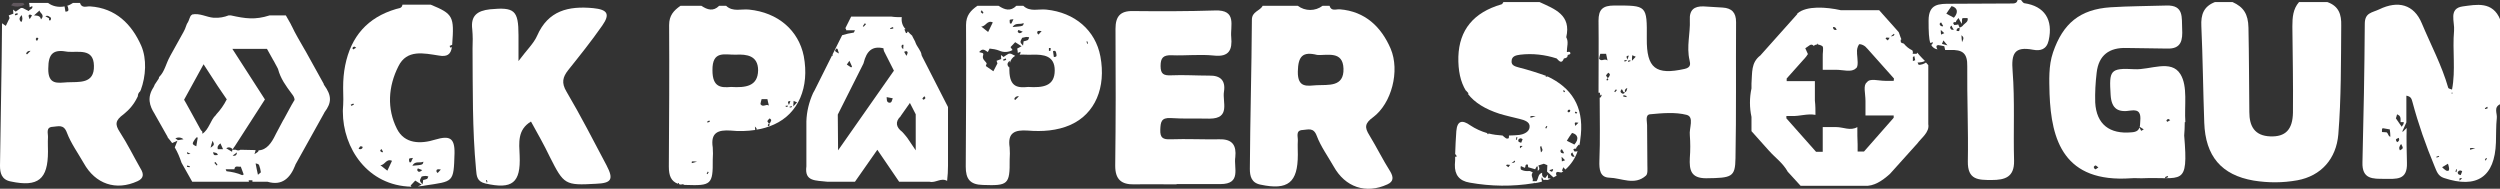 <svg enable-background="new 0 0 859.7 64.9" viewBox="0 0 859.7 64.9" xmlns="http://www.w3.org/2000/svg"><rect x="0" y="0" width="859.7" height="64.9" fill="#333333" stroke="none"/><path d="m419.4 47.9c-5.6.1-11.3-.2-16.9 0-2.6.1-3.6-.5-3.5-3.3.1-2.6.3-4.2 3.6-4 4.4.3 8.9.1 13.3.2 7.4 0 4.4-5.7 5-9.3.6-3.8-1.2-5.6-5.1-5.5-4.4 0-8.8-.3-13.1-.1-2.5.1-3.6-.4-3.6-3.2s.9-3.8 3.8-3.7c4.8.2 9.7-.4 14.5.1 5.3.6 6.4-2 6-6.3-.4-3.9 2.1-9.5-5.6-9.2-9.4.3-18.8.3-28.2.2-4.4-.1-6 1.9-6 6.1.1 15.7.1 31.4-.1 47.1 0 4.7 2.1 6.5 6.6 6.4 4.8-.1 9.7 0 14.5 0v-.1h15.1c7.3 0 4.5-5.6 5.1-9.3.4-3.9-.9-6.2-5.4-6.1z" fill="#fff"/><path d="m470.9 46.5c-1.7-2.7-1.6-4.1 1.3-6.2 6.3-4.7 9.3-15.9 6-23.6-3.2-7.4-8.7-12.8-17.5-13.5-1.2-.1-2.9.8-3.5-1.2h-2.4c-2.5 1.9-6 1.9-8.5 0h-12.1c-.9 1.8-3.7 1.9-3.7 4.8-.1 17.1-.6 34.2-.7 51.3 0 2.4.5 4.8 3.7 5.4 9.4 2 12.8-.7 12.8-10.3 0-1.6-.1-3.2 0-4.8.1-1.4-.9-3.6 1.7-3.7 1.8-.1 3.7-1 4.8 2 1.4 3.7 3.8 7 5.8 10.5 4 7.2 11.1 9.6 18.5 6.2 2.2-1 2.1-2.5 1-4.4-2.6-4.1-4.7-8.4-7.2-12.5zm-18.1-17.2c-3.2.2-6.6 1.1-6.5-4.7.1-5.2 1.6-7 6.7-5.7 3.5.2 8.8-1.5 9 4.7.2 6.4-5.2 5.5-9.2 5.7z" fill="#fff"/><path d="m257.6 3.3c-2.6-.3-5.6.9-7.9-1.3h-2.4c-2 2-4 1.4-6.1 0h-7.2c-2.3 1.6-3.9 3.3-3.9 6.6.1 16.2 0 32.5-.1 48.7 0 3.2.8 5 3.1 5.9l.1-.3.3.1-.1.3c.3.1.5.1.8.2.3-.2.7-.2 1.2.1h.5c8.6.3 9.3-.1 9.2-8.7.1-1.4.1-2.8 0-4.2-.8-5.1 1.8-6.1 6.2-5.8 2.8.3 5.6.2 8.4-.2 0-.3-.1-.7-.1-1.2.4.5.8.7.5 1.1 2.1-.3 4.1-.9 6.1-1.8 8.4-3.8 12.2-12.8 10.2-23.5-1.8-8.9-8.9-15-18.8-16zm-19.7 52.8c-.1-.7-.1-.7 1.8-.5zm5.4 3.8-.3-.2.4-.7.3.2zm-.1-17.8s-.1-.2-.1-.2c.3-.2.5-.3.8-.5.1.2.1.3.2.5-.3.1-.6.2-.9.2zm8.2-12.2c-3.4.3-6.4.2-6.4-5.7-.1-7 4.3-5.3 8-5.4 3.8-.2 7.7.3 7.7 5.4-.1 5.5-4.3 6-9.3 5.7zm10.1 5.9c.1-.5.2-1.1.4-1.7h2c.1.6.3 1.3.5 2.2-1-.7-2 .8-2.9-.5zm2.8 7.6s-.3-.2-.3-.3c.1-.2.2-.4.3-.6.2.2.4.3.4.4-.1.3-.2.4-.4.5zm.2-.8c-.3-.5-.7-.8-.6-1 .2-.3.5-.7.8-.9.2.2.6.5.5.7-.1.4-.3.8-.7 1.2zm5.8-5.8c-.1-.1-.1-.3-.2-.4l.8-.1c0 .1 0 .2.1.3-.2 0-.5.1-.7.2zm1.5-2.1c-.1.4-.2.7-.5 1.4-.5-1.2-.5-1.2.5-1.4zm-.2 2.3-.1-.3.8-.2c0 .1 0 .2.1.3zm1.2-.4c0-.8.1-1.3.1-1.9l1.2.5z" fill="#fff"/><path d="m359.8 3.3c-2.6-.3-5.6.9-7.9-1.3h-2.4c-2 2-4 1.4-6.1 0h-7.3c-2.3 1.6-3.9 3.3-3.9 6.6.1 16.2 0 32.5-.1 48.7 0 4.2 1.4 6.2 5.9 6.3 8.6.3 9.3-.1 9.2-8.7.1-1.4.1-2.8 0-4.2-.8-5.1 1.8-6.1 6.2-5.8 5 .4 10.1.1 14.8-2 8.4-3.8 12.2-12.8 10.2-23.5-1.7-9-8.8-15.1-18.6-16.1zm1.5 13.2c0 .3 0 .7-.1 1h-.5c0-.3 0-.7 0-1zm-3.1-5.8-1.1 1.2c-.3-.4-.4-.4-.4-.5-.1-.8.3-.9 1.5-.7zm-4.3 2.1c-.1.4-.2.8-.5 1-.4.2-.9.3-1.4.4-.1.5-.1.9-.2 1.5-1.1-1.2-1.1-1.2-.3-2.7.4-.1.9-.2 1.4-.3.4 0 .7.1 1 .1zm-3.9-1.8c-.1-.1.1-.5.2-.7l1.5.6c-.9.7-1.3.6-1.7.1zm2-3.1c-.1 1.1-.1 1.1-3.8 1.4 1-1.7 2.7-.7 3.8-1.4zm-4.8-1c0-.2.6-.2 1.3-.3l-.7 1.5h-.5c-.1-.3-.1-.7-.1-1.2zm-5.8.8-1.6 3.3-2.4-1.9c1.6.1 2-2.3 4-1.4zm-3.8-4.2c.2.3.4.6.6.9 0 0-.3.3-.3.3-.3-.2-.5-.4-.7-.6 0 .1.2-.2.4-.6zm7.5 17.4c-.1-.1-.1-.3-.1-.5l.9-.3.1.5c-.3.1-.6.2-.9.3zm4 13.5-.3-.3c.1-.7.8-1.1 1.5-1h.1zm4.5-4.5c-3.4.3-6.4.3-6.5-5.7 0-.4 0-.8 0-1.2l-.1.2c-.7-.8-.8-1.4.2-2.3l.1.7c.2-1 .9-1.9 1.8-2.4-.5-.2-.9-.5-1.4-.7-.3-.1-.6-.1-.9 0-.6.3-1.1.7-1.7 1.1l-.9-.7c0 .6.1 1 .1 1.4l-1.6.6c.1.4.2.7.3.9-.5 1-1 1.9-1.4 2.7l-2.6-1.8c0-.1.2-.5.3-.9-.5-.9-1.7-1.4-1.2-2.9.3-.9-.9-.7-1.4-1 1-1.1 1.5-1.1 3 0l.6-1.2c1.1.1 2.3.3 3.3.7 1.5.7 3.2.6 4.6-.2l-.7-1c.5-.5 1-1.1 1.6-1.7l2.2 1.4-1.5.8c.1.6.2 1.1.2 1.5l.9-.4c.1.3 0 .7-.3 1 1.4-.1 2.9.1 4.4 0 3.8-.1 7.7.3 7.7 5.4 0 5.5-4.1 6-9.1 5.7zm8.8-10.3c-.1-.7-.2-1.3-.3-2 .6-.3 1-.1 1.1.6s.5 1.4-.8 1.4zm11.5-4.5-.3-.8.3-.1c.1.2.2.5.2.7.1 0-.1.2-.2.2z" fill="#fff"/><path d="m316.9 18.9c-.1-1.4-1.6-2.8-2.1-4.3 0-.1-.1-.2-.1-.3l-.9-1.7-.1-.3c-.5-.4-1-.9-1.5-1.5-.2.2-.3.4-.3.6l-.4-.1-.5-1.2.4-.1c-1.1-1.1-1.5-2.6-1.3-4.1-1.2 0-2.4 0-3.6-.2h-13.8s-.8 1.6-2 4c.2.2.3.4.3.7h3c-.2.4-.3.7-.4.8-1.4.2-2.7.5-4 .9l-3.3 6.6c0 .2.1.3.1.5l-.3-.1c-2.1 4.2-4.3 8.6-6 12l-.5.9c-1.4 3.1-2.2 6.4-2.3 9.7v15.5c-.7 5.3 3.1 4.8 7.3 5.3h9.4l7.7-11 7.5 11h10.5c2 .5 3.9-1.5 6-.3v-.1c.2-1.7.3-3.4.3-5.1v-20.2l-9-17.6zm-5.2-1.3c.6.2.5.7 0 1.6-.4-.7-.6-1-.8-1.4.3 0 .6-.3.8-.2zm-1.5-2.2h.5c0 .4-.1.9-.1 1.5-.7-.5-.7-1-.4-1.5zm-3.1-6.1c0 .1.1.3.1.5-.3.1-.6.1-1 .2 0-.1-.1-.2-.1-.3.4-.2.7-.3 1-.4zm-9.7-1.3.4.3-.8.9-.3-.2zm-5.3 12.9.9 2-.3.3-1.5-1zm-4.9-3.4c-.1-.2.2-.5.4-.8l.4.1.5 1.6c-.8-.4-1.2-.6-1.3-.9zm18.5 17.8c-.9-.2-.7-1.2-.8-1.9l2.1.4c-.3.7-.3 1.7-1.3 1.5zm-17.5 16.4-.1-12.3 8.8-17.5.1-.3c1-4 2.9-5.9 6.8-5 0 .3.1.7.2 1l.2.4 3.2 6.3zm26.7 0-2.7-4-.2-.3c-.5-.7-1.1-1.3-1.6-1.9l-.2-.2c-2-1.5-2.5-3.4-.5-5.3l.1-.2 3.1-4.4 2 3.9zm3-18.6c.2.3.4.6.3.7-.1.2-.4.4-.6.5-.1 0-.5-.4-.4-.4.2-.3.4-.6.7-.8z" fill="#fff"/><path d="m149.7 48c-5.1 1.6-10.6 1.5-13.2-3.7-3.5-6.9-3-14.6.5-21.5 2.9-5.9 8.7-4.5 13.9-3.7 2.8.5 4.1-.3 4.5-2.9l-.5.2c-.1-.2-.2-.4-.3-.6l.9-.4v-.1c.7-9.6.4-10.5-7.4-13.7h-9.7c-.2 1.4-1.4 1.2-2.2 1.5-9.8 2.9-15.5 9.4-17.5 19.4-.5 2.5-.7 5-.7 7.5v.4c.1 2.6.1 5-.1 7.5v.5c0 12.5 8.5 25.5 23.6 25.8-.1-.1-.2-.3-.3-.4l1.6-1.7 2.2 1.4-1.3.6c.8-.1 1.6-.1 2.4-.3 9.9-1.5 9.9-.9 10.2-11.1.1-5.4-1.8-6.1-6.6-4.7zm-28.9-11.6-.2-.4.9-.4.2.4zm.7-19.4s-.4-.4-.3-.5c.1-.2.3-.4.6-.5.1 0 .3.2.7.4-.4.2-.7.4-1 .6zm2.6 34.3c-.3 0-.5 0-.8-.1.2-.3.3-.6.5-.8s.6 0 .8 0l.1.4c-.1.2-.3.4-.6.5zm6.6.6s.2-.3.4-.7c.2.3.4.6.6.9 0 .1-.3.4-.3.3-.2-.1-.5-.3-.7-.5zm2.5 6.8-2.4-1.9c1.6 0 2-2.4 4-1.5zm7.6-2.9c-.1-.4-.2-.8-.1-1.2.1-.2.6-.2 1.3-.3l-.7 1.5zm1 1.2c.9-1.8 2.6-.8 3.8-1.4-.2 1.1-.2 1.1-3.8 1.4zm1.7 1.6c-.1-.2.1-.5.2-.7l1.5.6c-.9.8-1.4.7-1.7.1zm3.4 2.9c-.4.2-.9.3-1.4.4 0 .5-.1.9-.2 1.5-1.1-1.2-1.1-1.2-.3-2.7.4-.1.9-.2 1.4-.2.3 0 .6.1.9.2-.1.1-.2.6-.4.8zm3.6-2c-.3-.3-.4-.4-.4-.5-.1-.8.3-.9 1.5-.7z" fill="#fff"/><path d="m208.6 56.9c-4.5-8.5-8.9-17.1-13.8-25.4-1.8-3-1.3-5 .6-7.4 4-5 8-10 11.7-15.3 2.8-4 1.8-5.5-3.1-6-8.5-.8-15.5.8-19.3 9.5-1.2 2.7-3.5 4.8-6.4 8.7v-8.9c0-8.6-1.4-9.7-9.8-8.9-4.4.5-6.7 2.2-6.1 6.9.2 2.2.2 4.4.1 6.6.1 13.9-.1 27.7 1.2 41.5.2 2.4.3 4.2 3.2 4.9 9.3 2.1 12.2-.2 11.8-9.6-.2-4.4-.8-8.9 3.9-11.7 2.2 4 4.5 8 6.5 12.2 4.8 9.5 5.2 9.8 15.8 9.2 5.4-.2 6.2-1.5 3.7-6.3zm-41.2 5.9c-.1-.3-.2-.5-.3-.8l.3-.1c.1.2.2.5.2.7.1 0-.1.1-.2.2z" fill="#fff"/><path d="m42.5 39.3c2-1.6 3.6-3.5 4.7-5.8.1-.1.1-.3.2-.4 0-.7.3-1.3.8-1.7 0-.1.1-.3.2-.4 1.8-4.9 2.1-10.7.2-15.2-3.3-7.5-8.8-13-17.6-13.6-1.2-.1-2.9.8-3.5-1.2h-2.4c-.6.4-1.3.8-2 1 .2.2.3.4.3.6.1.6.5 1.4-.9 1.4-.1-.6-.2-1.2-.3-1.8-2 .4-4.1 0-5.7-1.2h-6.5c.1.6.2 1.1.2 1.5l.9-.4c.3 1.1-.9 1-1.2 1.7-.7-.3-1.4-.7-2-1-.3-.1-.6-.1-.8 0-.6.4-1.1.8-1.7 1.2l-.9-.7c0 .6.1 1 .1 1.4l-1.6.6c.1.4.2.7.3.9l-1.3 2.7-1.3-.9c-.1 16.4-.5 32.7-.7 49 0 2.4.5 4.8 3.7 5.4 9.4 2 12.8-.7 12.8-10.3 0-1.6-.1-3.2 0-4.8.1-1.4-.9-3.6 1.7-3.7 1.8-.1 3.7-1 4.8 2 1.4 3.7 3.8 7 5.8 10.5 4 7.2 11.1 9.6 18.5 6.2 2.2-1 2.2-2.5 1-4.4-2.4-4.2-4.5-8.5-7.1-12.5-1.7-2.6-1.6-4 1.3-6.1zm-37.2-34c-.1-.2-.2-.3-.2-.5l.9-.3.1.5c-.3.1-.5.2-.8.3zm2 2.3c-.8-.8-.8-1.5.2-2.4.2 1 .4 1.6-.2 2.4zm2 11.1-.3-.2c.1-.7.8-1.1 1.4-1h.1zm.9-12.1c-.4-1-.6-1.4.1-1.6.2 0 .5.2.7.3zm2.5 7.5c-.2-.3-.4-.5-.4-.7.1-.2.2-.4.4-.5.1 0 .5.3.5.3-.1.3-.3.6-.5.9zm1.4-7.4c-.3-1.4-1.3-1.3-2.4-1.4l1.9-1.7c0 .9 2 1.4.5 3.1zm1.5-1.1c.9-.5 1.4.2 1.9.5.1.1 0 .8-.2.9-.3.1-.6 0-.4-.6.1-.1-.8-.5-1.3-.8zm7.5 22.7c-3.2.2-6.6 1-6.5-4.7 0-5.4 1.9-6.7 6.7-5.8 3.6.3 8.9-1.3 9 4.8.2 6.4-5.2 5.5-9.2 5.7z" fill="#fff"/><path d="m8.4 1.6-.4-.6h-3.5c-.2.3-.4.6-.7.8 1.5.7 3.2.6 4.6-.2z" fill="#60575d"/><path d="m52.8 30c-2.3 3.5-1.4 6.4.4 9.2l.1.2 4.3 7.6.1.3c.5.6 1 1.2 1.5 1.9l2-.9v-.1l-.9-.6c.9-.5 2-.4 2.8.3l-1.9.3h-.1l-1 2.5c1 1.7 1.7 3.4 2.3 5.2l.1.2 3.6 6.4h19.5c0-.2-.1-.4-.1-.5h1.3v.5h5.2c5 1.5 7.8-1.3 9.5-5.6 0-.1.1-.2.1-.3 2.9-5.2 7.1-12.7 9.8-17.6l.2-.4c2.5-3.3 2.5-5.7-.1-9.3-.1-.1-.2-.3-.2-.5-1.7-3.1-3.9-7.1-6.1-11l-.7-1.2c-1.4-2.5-2.9-4.9-4.1-7.5-.2-.3-.3-.6-.4-.8-1-1.8-1.7-3-1.7-3h-5.6c-5 1.6-8.3 1.1-13.3 0h-.8c-1.5.6-3.2.9-4.8.8h-.4c-2.4-.2-4.8-1.7-7.4-1.1v.1c-.8.3-.8 1.8-1.6 2.9l-.2.4c-.2.5-.4 1.1-.6 1.6l-.5 1-4.5 8.1-.2.4c-1.3 2.3-1.8 5.2-3.7 7l-.1.5c-.4.6-.8 1.2-1.2 1.8l-.2.3-.2.5zm27 22.2-2-1.2c.7-.5 1.5-.4 2.1.2.1.1-.1.6-.1 1zm8.1 4c.7.1 1.1.3 1.2.6.3.8.5 1.6.6 2.4 0 .2-.5.4-1 .9-.3-1.5-.6-2.6-.8-3.9zm-5.2-4.7c-.5.3-1.1.3-1.6 0h-1.2l.6-.9s0 0 0-.1h.1l10.5-16.3-11.2-17.4h11.9l1.9 3.4.1.2c.6.9 1 1.9 1.6 2.9l.2.4c.9 3.4 2.7 5.8 4.7 8.5l.3.4c.4.5.7 1.2.7 1.8l-.1.1c-1.4 2.3-2.3 4.2-3.6 6.5l-.2.3-2.5 4.7-.2.4c-1.3 2.7-3 5.2-5.8 5.3.1.4-.4.7-1.4 1.3.2-.5.3-1 .4-1.4h-.3zm-1.2.9c-.1.7-.3 1.4-1.5 1.1zm-3.9 5.8h3c.2-1.5 1.4-.7 2.2-.9l1 2.7c-.4.2-.6.3-.6.2-1.6-.7-3.4-1.1-5.2-1.3-.1.1-.2-.2-.4-.7zm-2.7-6.9c-.3-1 .3-1.5.9-2 .3.7.6 1.3.9 2zm-1.2 4.7.4-.3.7 1-.3.2zm-.4-3.7c.7.3 1.4.1 1.6 1-.7 0-1.5.5-1.6-1zm-.9-1.5c.2-.8.4-1.5.7-2.4.7 1.4.6 1.5-.7 2.4zm-6-1.9c.3-.6.7-1.1 1.1-1.6.1-.1.4 0 .5 0-.2 1-.3 1.9-.5 3-1.1-.5-1.4-.7-1.1-1.4zm-2.1 8.5c0-.2.1-.3.1-.5.3.1.6.2.9.3 0 .1 0 .2-.1.3-.3 0-.6-.1-.9-.1zm0-5.1 1.2.6c-1.1.2-1.1.2-1.2-.6zm-1-18 6.7-12.2 4.8 7.4.2.3c.9 1.3 1.8 2.7 3 4.4l-.1.1c-.9 1.8-2.1 3.5-3.5 5-.1.1-.1.2-.2.3-1.8 1.6-2.3 4.9-4.6 6.4 0-.5 0-1-.3-1l-.3-.4c-1.8-3.3-5.7-10.4-5.7-10.3z" fill="#fff"/><g fill="#fff"><path d="m846.9 2.2c-5 .7-2.7 5.3-3 8.4-.6 6.7.6 13.5-.7 20.2-.5-.2-1.2-.3-1.3-.6-2.2-7.7-6-14.8-9.1-22.2-2.7-6.5-8.2-7.9-14.6-4.8-2.5 1.2-5 1.1-5 5-.1 15.9-.4 31.7-.8 47.6-.2 5.9 3.6 5.7 7.6 5.7s7.9.6 7.7-5.5c-.1-4-.2-8-.1-12l-.3.3-1 1-.2-.1 1.4-3.1v.1c0-3.1 0-6.2 0-9.3 1.7.3 1.8 1.2 2.1 2.2 2 7.5 4.6 14.9 7.6 22.1.7 1.6 1.1 3.3 3.2 4 11.4 3.8 17.5-.4 17.9-12.2.1-2.8 0-5.7.3-8.4.2-1.6-1.2-3.7 1.2-4.8v-29c-2.6-6.5-8.3-5.2-12.9-4.6zm-26.2 43.3-1.6-.1c0-1.4 0-1.4 1-1.2.5.1 1.1.2 1.7.3.1.8.2 1.7.2 2.5-.8-.1-.6-1-1.3-1.5zm3.6 3.4c-.6-1-.6-1 .6-1.5.3.7.1 1.2-.6 1.5zm1 2.8c-.5-.8-.2-1.4.4-2.2.8 1.5.8 1.5-.4 2.2zm1.2-9c-.2.3-.4.6-.6.9l-2-2.9c.1-.3.3-.9.4-1.4 1.1.5 1.3.9 1.2 2.7h1.1c0 .2 0 .4-.1.7zm11.4 11.5c0-.1-.1-.2-.1-.3l.8-.3.2.3zm4.1 4.5c-.3.1-.6.1-.9-.1-.5-.3-.9-.7-1.3-1.1l2-1.2c.2.5.3 1 .4 1.6 0 .2 0 .7-.2.8zm1.1-26.4c0-.3.1-.6.1-1l.1 1zm1.6 26.9-.3-.1.2-.9.3.1zm1.1 2.9c-.1-.9-.1-.9.9-.8zm.4-1.9c-.3-.1-.6-.1-.8-.3s-.3-.5-.2-.7c.2-.5.7-.7 1.2-.5.1.1.2.1.3.2zm3.2-8.7c-.1-.7-.1-.7 1.8-.5zm5.4 3.7-.3-.2.4-.7.3.2zm-.2-17.7s-.1-.2-.1-.3c.3-.2.5-.3.8-.5.1.2.1.3.2.5-.3.2-.5.2-.9.3z"/><path d="m800.3.7h-9.7c-2.1 2.4-2.3 5.3-2.3 8.4.1 9.9.3 19.7.2 29.6-.1 5.9-2.6 8.4-7.8 8.2-5.4-.2-7.2-3.5-7.2-8.4-.1-9.6-.1-19.3-.3-29-.1-4.7-1.7-7.1-5.5-8.8h-6c-3.9 1.5-4.9 4.3-4.7 8.3.5 11.1.6 22.1 1 33.2.4 11.5 5.9 18 17 19.9 5 .8 10 .8 15-.1 8.2-1.5 13.4-7.4 14.1-15.8 1-12.4.9-24.9 1-37.4.1-3.8-.8-6.7-4.8-8.1z"/><path d="m533.6 27c-.5-.2-.9-.5-1.4-.7-.2 0-.4.1-.6.1 0 0-.1-.2-.1-.2l.2-.1c-3.1-1.1-6.2-2.1-9.4-2.9-1-.3-2.6-.6-2.5-2.1 0-1.8 1.5-2.1 3-2.3 4.2-.5 8.5 0 12.5 1.3.8.8 1.7 2.1 2.5 0 .7-.1 1.3-.3 1.3-1.2.3-.1.8-.2.9-.4.1-.7-.4-.8-1-.6l-.2-.1c0-1.7.7-3.4-.2-5 1.8-7.7-4-9.7-9.2-12.1h-12.4c-.2.3-.4.8-.7.8-9.6 2.8-14.5 8.8-14.8 18-.1 4.8.7 8.6 2.6 11.7v-.1l.9 1-.2.2c2.3 3 5.9 5.2 10.8 6.8 2.3.7 4.6 1.2 7 1.8 1.6.4 3.6 1 3.4 2.8-.1 1.6-1.9 2.5-3.6 2.7-1.2.1-2.3.2-3.5.2v.2c0 .3 0 .7-.2.8-.3.1-.6.1-.9-.1-.4-.3-.8-.6-1.1-.9-1.6-.1-3.2-.3-4.8-.7l-.2.3-.3-.3.1-.1c-2.1-.6-4.1-1.5-5.9-2.7-2.8-2-4.5-1.6-4.8 2-.2 2.6-.3 5.2-.4 7.9.3.2.5.5.5.9-.2 0-.4 0-.5 0 0 .9 0 1.8-.1 2.7-.1 3.5 1.5 5.6 5.1 6.2 7.3 1.3 14.7 1.4 22 .2l.3-.2v.2l1.1-.2c.5-.1 1-.2 1.5-.4-.2-.5-.3-1-.1-1.5l.6 1c.4-.1.9-.1 1.3 0 .4-.1.8-.3 1.2-.5l-1-.1v-1.3l-.9 1.2c-1-.2-1.2-.9-1.1-1.8-1.5.5-1.2 1.9-1.9 2.9h-1.4c.5-1-.9-1.9.1-3-.5-.2-.8-.5-1.2-.5-1 .1-2 0-2.9-.5 0-.2-.1-.3-.1-.5s0-.4.1-.7l1.3.6c.5-.2-.1-1.4 1.1-1.1 0 .3.1.6.1.9l2.4.7c.2-.4.4-.7.6-1l.3.1v1.5c.7-.7.7-.7.2-1.9l1.9-.6 1.2.5c0 .7-.1 1.4-.1 2.2l2.2 2c.4-.2.8-.4 1.1-.6-.2-.3-.2-.6-.2-.9 0-.2.4-.4.6-.4.4.1.9.2 1.3.2.2-.1.4-.3.6-.5l-.5-.1.5-1.2.7.8c1.9-1.7 3.4-3.9 4.2-6.3-.3.1-.7.1-1 .1-.2 0-.3-.5-.5-.7.2-.1.5-.4.6-.3.5.2.4-.2.5-.4s.5-.6.8-1l.2.3c.1-.6.3-1.3.3-1.9 1.5-10-1.9-16.8-9.8-21.1zm-14.9 30.5-.8-.6.3-.3 1.1.1zm2.3-1.9c-.3.4-.3.3-1.2.5l1.1-.9c.1.2.1.4.1.4zm.6-7.5-.3-.1c.1-.3.1-.6.2-.9l.3.1zm1.1 2.9c-.1-.9-.1-.9.9-.8zm.4-1.9c-.3-.1-.5-.2-.8-.3-.2-.2-.2-.4-.2-.7.3-.5.8-.8 1.5-.2zm3.2-8.6c-.1-.7-.1-.7 1.8-.5zm3.6 11.9c-.1-.7-.2-1.3-.3-2l.5-.1c-.1.7.9 1.2-.2 2.1zm1.8-8.2-.3-.2c.1-.2.2-.5.4-.7l.3.2zm1.1 14.3 1.3-.4c-.1.8-.4 1.4-1.3.4zm4.3-7.2.7 1.2c-.1.1-.1.2-.2.3-.3-.1-.6-.2-.8-.3-.3-.5-.3-.9.3-1.2zm0 4.2c0-.5-.1-.9-.1-1.6l1.2 1.2zm.7-23.8c-.1-.1-.2-.3-.3-.5.1-.1.3-.2.4-.1s.2.2.3.4c-.2.1-.4.3-.4.2zm3.7 22.2c-.9.1-1.2-.3-1.3-.9 0-.2.3-.4.5-.6.1.2.1.3.2.5s.3.6.6 1zm.3-15.5c.2 0 .3.2.6.3-.2.2-.4.4-.4.4-.2-.1-.3-.2-.4-.4-.1-.1.1-.3.2-.3zm1 3.8c-.4.4-.7.7-1.1 1.1-.3-1.3-.3-1.3 1.1-1.1zm-3.1-4.5c.1 0 .3.2.3.3-.1.5-.4.8-.9.5-.1-.5.1-.8.6-.8zm.9 8c2 .5 2.5 2.1.8 4l-2.6-1.3c.6-1 1.2-1.9 1.8-2.7z"/><path d="m696.1 1.1c-.4-.1-.8-.7-1.1-1.1h-1.2c-.2 1-.9 1.2-1.7 1.2-7.1 0-14.1.1-21.2.1-4.1 0-7.7-.1-7.7 5.8 0 3.8.1 6.2.6 7.7l.9-.3c-.1.5-.3.9-.6.9.4.9 1.3 1.5 2.3 1.6l-.2-.1c-.2-.3-.3-.6-.3-1 0-.2.4-.4.6-.4.8.1 1.5.3 2.1.4.1.5.2.9.3 1.3h1.6c4.4-.2 6.1 1.1 6 5.6-.1 10.9.4 21.8.2 32.7-.1 6.4 3.6 6.4 8.2 6.4s7.8-1 7.7-6.6c-.3-10.3.3-20.6-.5-30.8-.5-6.1.6-8.6 7-7.4 2.6.5 4.7-.1 5.4-3.2 1.6-7.1-1.4-11.8-8.4-12.8zm-28.6 6.6.7 1.2-.2.2c-.3-.1-.6-.1-.8-.4-.3-.3-.3-.7.3-1zm-.1 2.6 1.2 1.1-1.1.5c-.1-.5-.1-.9-.1-1.6zm.4 4.8c.2-.4.3-.7.5-1.2l1.4 1.7zm1.5-10.4c.6-.9 1.2-1.8 1.8-2.6 2 .5 2.5 2.1.8 4zm1.3 4.7c0-.2.3-.4.5-.6.1.2.1.3.2.5s.3.6.6.9c-.9.2-1.2-.2-1.3-.8zm4.1 5.1c-.1-1-.2-1.7-.2-2.4.8.7.9 1 .2 2.4zm.2-5.6c-.2.3-.7.4-1 .6v.1c-.1 1.2-.1 1.2-1.1 1 0-.8.5-1 1.1-1-.2-.4-.3-.8-.5-1.2-.4.1-.9.2-1.3.2-.2 0-.3-.5-.5-.7.2-.1.5-.4.6-.3.5.2.4-.2.5-.4s.5-.6.8-1c.4.7.6 1.2 1.1 2 .1-.6.1-.9.1-1.2s0-.6.1-.7c.3-.1.5-.1.8-.1h1c.4 1.4-1.1 1.8-1.7 2.7z"/><path d="m597 7.6c0-3.3-1.5-4.8-4.6-5-2.2-.1-4.4-.3-6.6-.4-3.2-.1-4.9 1.2-4.7 4.7.2 4.6-1.2 9.1-.1 13.8.3 1.3.5 2.5-1.7 3-9.9 2.2-13.1-.2-13-10.4.1-11.6 0-11.4-11.2-11.4-4 0-5.4 1.4-5.4 5.2.1 8.2 0 16.5 0 24.8h.5v1.1l.3-.5.3.2c-.2.3-.1.8-.7.9 0 7.2.2 14.5-.1 21.7-.1 3 .2 5.7 3.4 5.8 4.2.1 8.7 2.8 12.6-.7.7-.6.5-2.3.5-3.5 0-4.6-.1-9.3-.1-13.9 0-1.3-.7-3.5 1-3.7 4.2-.4 8.7-.8 12.6.2 2.7.7.8 4.6 1.1 7 .2 2.6.2 5.2 0 7.8-.2 4.1.3 7 5.6 7 8.9-.1 10-.4 10.1-6.9.3-15.4.1-31.1.2-46.8zm-47.1 12.6c.1-.5.2-1.1.4-1.7h2c.1.6.3 1.3.5 2.3-1.1-.9-2 .6-2.9-.6zm2.8 7.5s-.3-.2-.3-.2c.1-.2.2-.4.3-.6.2.2.4.3.4.4-.1.2-.3.3-.4.4zm.2-.8c-.3-.5-.7-.9-.6-1 .2-.3.5-.7.8-.9.2.2.6.5.5.7-.1.5-.4.9-.7 1.2zm2.5 4.8-.3-.3c.2-.2.4-.4.6-.7l.3.3zm3.9-11.1c0 .1.1.2.1.3-.2.1-.5.2-.7.3-.1-.1-.1-.3-.2-.4zm0 12.8-1.1-.2c0-.2.1-.3.1-.5l1 .3c.1.2 0 .3 0 .4zm-.5-1.7c-.3.6-.7.7-1.2.3s-.4-.6 0-1.3c.6.1.3 1.2 1.2 1-.1 0-.1 0 0 0-.2-.6.1-1.2.7-1.4h.1c-.2.7-.2 1.2-.8 1.4zm1.3-12.6c-.1.4-.2.7-.5 1.4-.4-1.2-.4-1.2.5-1.4zm-.2 2.2c0-.1 0-.2-.1-.4l.8-.2.1.3zm1.3-.4c0-.8 0-1.3.1-1.9l1.2.5z"/><path d="m751.3 42h.2c-.4-5.6.9-12.3-1.7-16.5-3.2-5.2-10.4-1.4-15.8-1.7-8.5-.5-8.7.5-8.2 8.8.3 5.1 2.8 6.1 7 5.4 2.9-.4 3.4 1.1 3.2 3.5-.1.8 0 1.5-.2 2.1l1.4.9-.9.5-.6-1.2c-.2.9-.9 1.6-2.7 1.7-7.5.7-12.1-2.7-12.5-10.3-.1-3.4.1-6.8.5-10.2.7-6.1 4.4-8.7 10.3-8.5 4.6.1 9.3.1 13.9.2 5 .2 5.4-3 5.2-6.8s.7-8.2-5.4-8c-6.4.2-12.8.2-19.2.6-10.6.7-16.4 5.6-19.8 15.5-1.6 4.7-1.3 9.6-1.2 14.3.6 15.9 4.9 30.6 28 29 1.2-.1 2.4 0 3.6 0 14-.6 16.2 3.3 14.7-14.7.1-1.4.2-3 .2-4.6zm-30.8 16.2c-.2-.1-.5-.5-.5-.8 0-.1.4-.5.6-.5s.5.3 1 .7c-.6.3-.9.7-1.1.6zm24.2 3.1c-.1-.1-.1-.2-.2-.4l.9-.4.2.4zm.6-19.4s-.4-.4-.3-.5c.1-.2.3-.4.6-.5.1 0 .3.2.7.4-.3.2-.6.4-1 .6z"/></g><path d="m663.1 42.3v-19.9l-.8-.9c-.7.5-1.6.8-2.5.8-.1-.3-.3-.5-.4-.8.4 0 .8 0 1.1-.1.4 0 .8-.2 1.2-.3.1-.1.2-.1.2-.2l-.5-.5-.4-.4c-.6-.6-1.1-1.2-1.7-1.9-.1.1-.1.3-.2.4h-1.4c.2-.4.1-.9-.1-1.2-1.1-.5-2.1-1.3-2.9-2.3-.3-.1-.7-.2-1-.4 0-.2-.1-.3-.1-.5s0-.3.1-.6l.2.1c-.4-.8-.6-1.6-.9-2.4l-.2-.3-6.6-7.4h-13.2c-5-1.1-11.7-1.6-14.9 1.1l-.1.3-12.5 14c0 .1-.1.1-.2.2-3.2 2.5-2.7 5.8-3 9.6v1.7c-.7 3.2-.7 6.6 0 9.8v4.9l5.9 6.6.2.2c1.9 2.2 4.7 4.1 6.4 7.2l.2.2 4.2 4.6h22c3.2.2 6-1.7 8.6-4l.2-.2 9-10 .2-.2c1.5-2.1 4.4-4 3.9-6.8zm-14.4-29.4 1.1.1-.6.9-.8-.6zm-17.1-2.6c-.9.1-1.2-.2-1.3-1 .7-.1 1 .2 1.3 1zm19.6 17.5h-2.9c-2.4 0-5.3-1-6.3.5-1.4 1-.5 3.8-.5 6.4v.5 1.8.6 2.1h9.7v.8l-10.2 11.6h-2.2v-2.4c-.1-1.7-.1-4.1-.1-6-2.4 1.4-4.8 0-7.3 0h-4.6v8.5h-2.3l-10.2-11.5v-.8h1.8c2.9.1 5.3-.9 8.2-.4 0-1.6 0-3.2-.2-4.9v-6.7h-9.7v-.9l5.8-6.5c.1-.1.2-.2.2-.2.5-.5.9-1.1 1.3-1.7l-.9-2c.5-.4 1.1-.7 1.6-1.1.5-.3 1-.1 1.3.3.3-.3.8-.5 1.2-.5l.2-.4.1.4c.5.1 1.1.3 1.5.6.5.5 0 2.4.1 3.9v4.2h4.6c2.5 0 5.3 1 6.8-.5 1-.5.5-3.4.4-5 0-.1 0-.3 0-.4-.1-.9.1-1.9.6-2.7 0-.5 1.9 0 2.7 1.1l.3.3 9.1 10.2zm.2-15.8c-.3.4-.3.4-1.2.5l1.1-.9c.1.2.2.3.1.4zm7.2 8.7-.8.3v-1.4l.5-.3c.1.4.2.8.3 1.4l.5-.3z" fill="#fff"/></svg>
